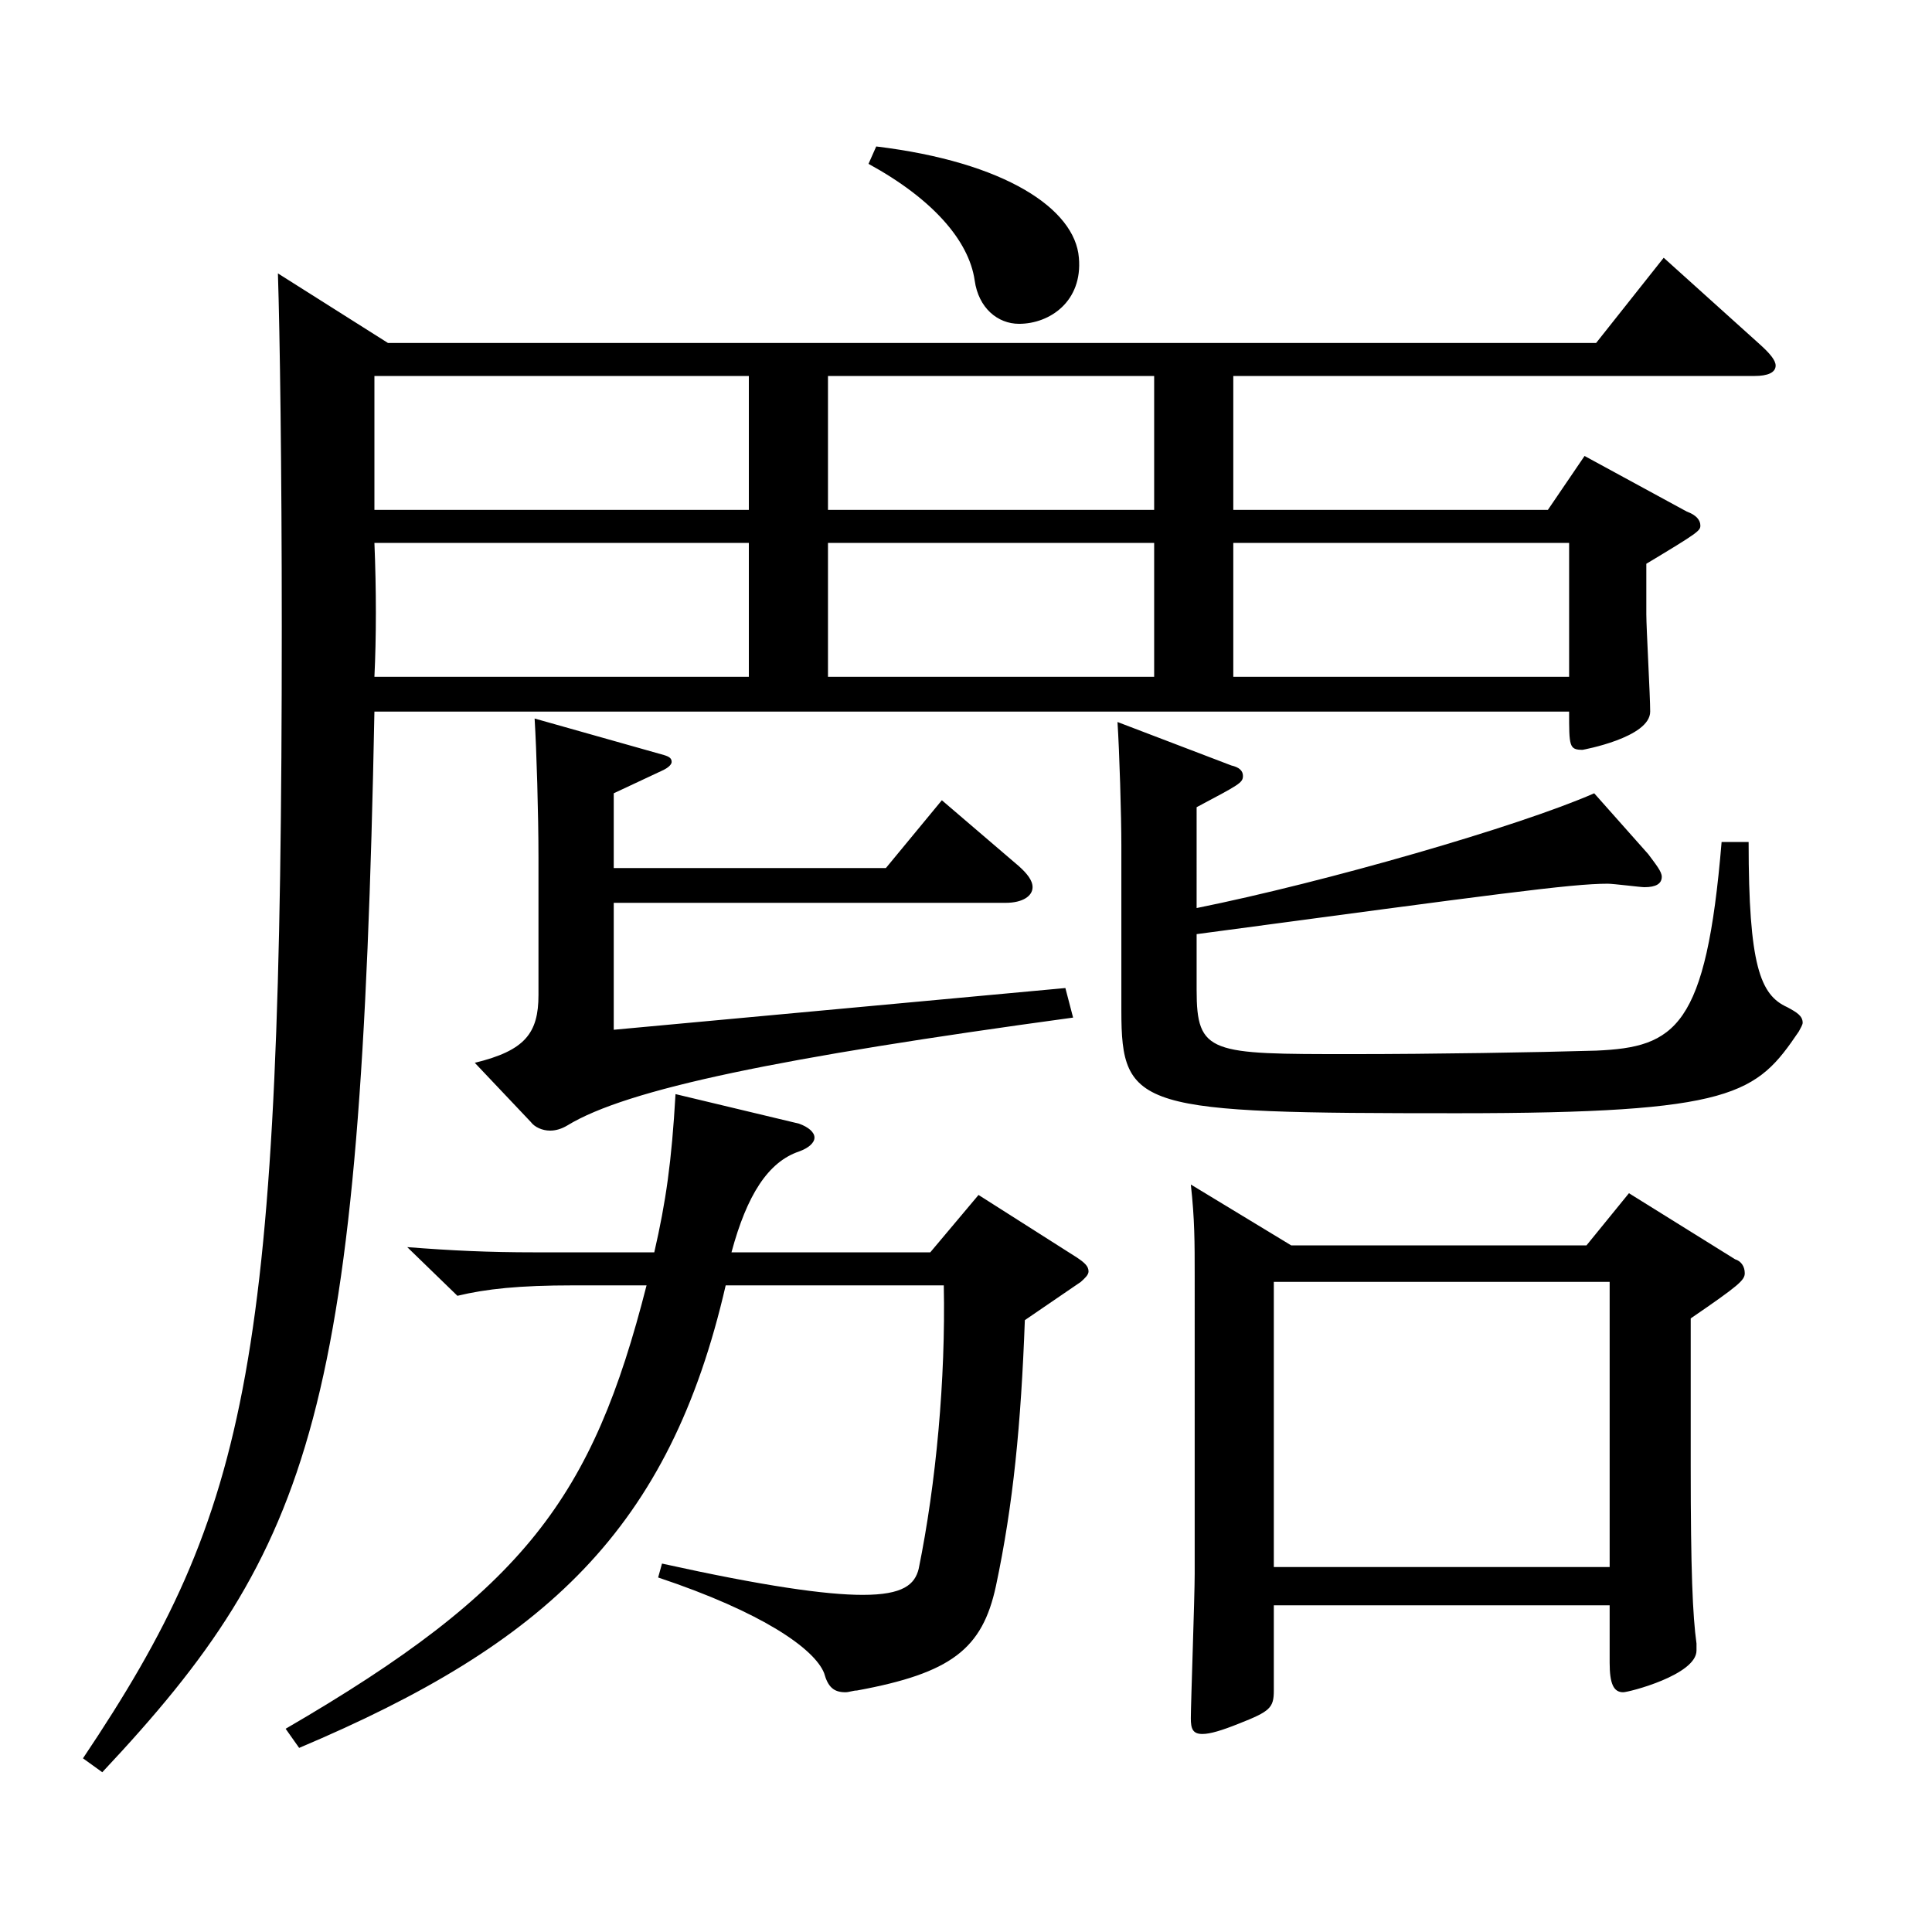 <?xml version="1.0" encoding="utf-8"?>
<!-- Generator: Adobe Illustrator 16.0.0, SVG Export Plug-In . SVG Version: 6.00 Build 0)  -->
<!DOCTYPE svg PUBLIC "-//W3C//DTD SVG 1.1//EN" "http://www.w3.org/Graphics/SVG/1.1/DTD/svg11.dtd">
<svg version="1.1" id="图层_1" xmlns="http://www.w3.org/2000/svg" xmlns:xlink="http://www.w3.org/1999/xlink" x="0px" y="0px"
	 width="1000px" height="1000px" viewBox="0 0 1000 1000" enable-background="new 0 0 1000 1000" xml:space="preserve">
<path d="M200.79,177.509h625.37l34.965-44.1l49.949,44.999c4.995,4.5,7.992,8.101,7.992,10.801c0,3.6-3.996,5.399-10.989,5.399
	H638.35v69.3h162.836l18.98-27.9l52.946,28.8c4.995,1.801,6.993,4.5,6.993,7.2s-0.999,3.601-27.972,19.8v26.101
	c0,7.199,1.998,42.299,1.998,50.399c0,13.5-34.965,19.8-34.965,19.8c-6.993,0-6.993-1.8-6.993-19.8H193.798
	c-6.993,360.897-30.969,431.997-140.858,548.996l-9.99-7.2c86.913-129.599,102.896-205.198,102.896-585.896
	c0-81.899-0.999-152.1-1.998-182.699L200.79,177.509z M375.614,665.306c-28.971,125.999-92.906,185.398-220.777,239.398l-6.993-9.9
	c123.875-71.999,158.84-119.699,186.812-229.498h-37.961c-27.973,0-44.955,1.8-59.94,5.399l-25.974-25.199
	c22.977,1.8,41.958,2.699,65.934,2.699h61.938c5.994-26.1,8.991-46.799,10.989-81.899l63.936,15.3c4.995,1.801,7.992,4.5,7.992,7.2
	s-2.997,5.4-7.992,7.2c-15.984,5.4-26.973,22.5-34.965,52.199h102.896l24.975-29.699l50.948,32.399c3.996,2.7,5.994,4.5,5.994,7.2
	c0,1.8-1.998,3.6-3.996,5.399l-28.971,19.801c-1.998,53.999-5.994,95.398-14.984,137.698c-6.993,32.4-22.978,45-71.928,54
	c-1.998,0-3.996,0.9-5.994,0.9c-5.994,0-8.991-2.7-10.989-9.9c-4.994-12.6-31.968-31.5-85.913-49.5l1.998-7.199
	c52.946,11.699,84.914,16.199,103.896,16.199c20.979,0,26.973-5.399,28.971-13.5c8.991-44.1,13.985-98.099,12.987-146.698H375.614z
	 M387.603,194.608H193.798v69.3h193.805V194.608z M387.603,350.308v-69.3H193.798c0.999,24.3,0.999,48.6,0,69.3H387.603z
	 M317.673,449.307H458.53l28.972-35.1l39.959,34.2c3.996,3.6,6.993,7.199,6.993,10.8c0,4.5-4.995,8.1-13.986,8.1H317.673v65.699
	l233.764-21.6l3.996,15.3c-151.847,20.7-230.767,36.9-261.735,55.8c-2.997,1.8-5.994,2.7-8.991,2.7c-3.996,0-7.992-1.8-9.99-4.5
	l-28.971-30.6c25.974-6.3,32.967-15.3,32.967-35.1v-71.1c0-22.5-0.999-55.8-1.998-72l66.933,18.9c2.997,0.899,3.996,1.8,3.996,3.6
	c0,0.9-0.999,2.7-4.995,4.5l-24.975,11.7V449.307z M597.391,194.608h-168.83v69.3h168.83V194.608z M597.391,350.308v-69.3h-168.83
	v69.3H597.391z M453.536,75.81c66.932,8.1,102.896,32.399,104.894,57.6c1.998,22.5-14.984,34.199-30.969,34.199
	c-10.988,0-20.979-8.1-22.977-22.499c-2.997-20.7-21.978-42.3-54.944-60.3L453.536,75.81z M619.368,470.007
	c66.933-13.5,166.832-42.3,205.793-59.399l27.972,31.499c3.996,5.4,6.993,9,6.993,11.7c0,3.601-2.997,5.4-8.991,5.4
	c-1.998,0-15.983-1.8-18.98-1.8c-18.981,0-57.941,5.399-212.786,26.1v28.8c0,33.3,6.993,33.3,79.92,33.3
	c42.957,0,95.903-0.9,126.872-1.8c40.959-1.801,56.942-11.7,64.935-108h13.986c0,63.899,5.993,79.2,19.979,85.5
	c4.995,2.699,7.992,4.5,7.992,8.1c0,0.9-0.999,2.7-1.998,4.5c-21.979,32.399-32.967,42.3-176.822,42.3
	c-164.834,0-173.824-1.8-173.824-53.1v-85.5c0-15.3-0.999-48.6-1.998-63.899l58.94,22.5c3.996,0.9,5.994,2.7,5.994,5.4
	c0,3.6-1.998,4.5-23.977,16.199V470.007z M668.319,644.605h152.846l21.978-27l54.945,34.2c2.997,0.899,4.995,3.6,4.995,7.2
	c0,3.6-2.997,6.3-27.973,23.399v76.499c0,54,0.999,77.399,2.997,91.8v3.6c0,12.601-34.965,21.601-37.962,21.601
	c-4.994,0-6.992-4.5-6.992-15.3v-29.7H659.328v44.1c0,9-1.998,10.8-17.981,17.1c-8.991,3.601-14.985,5.4-18.981,5.4
	c-4.995,0-5.993-2.7-5.993-8.1c0-7.2,1.997-63,1.997-74.7V660.806c0-18,0-29.7-1.997-47.7L668.319,644.605z M638.35,281.008v69.3
	h173.824v-69.3H638.35z M833.153,811.104v-147.6H659.328v147.6H833.153z"/>
</svg>
